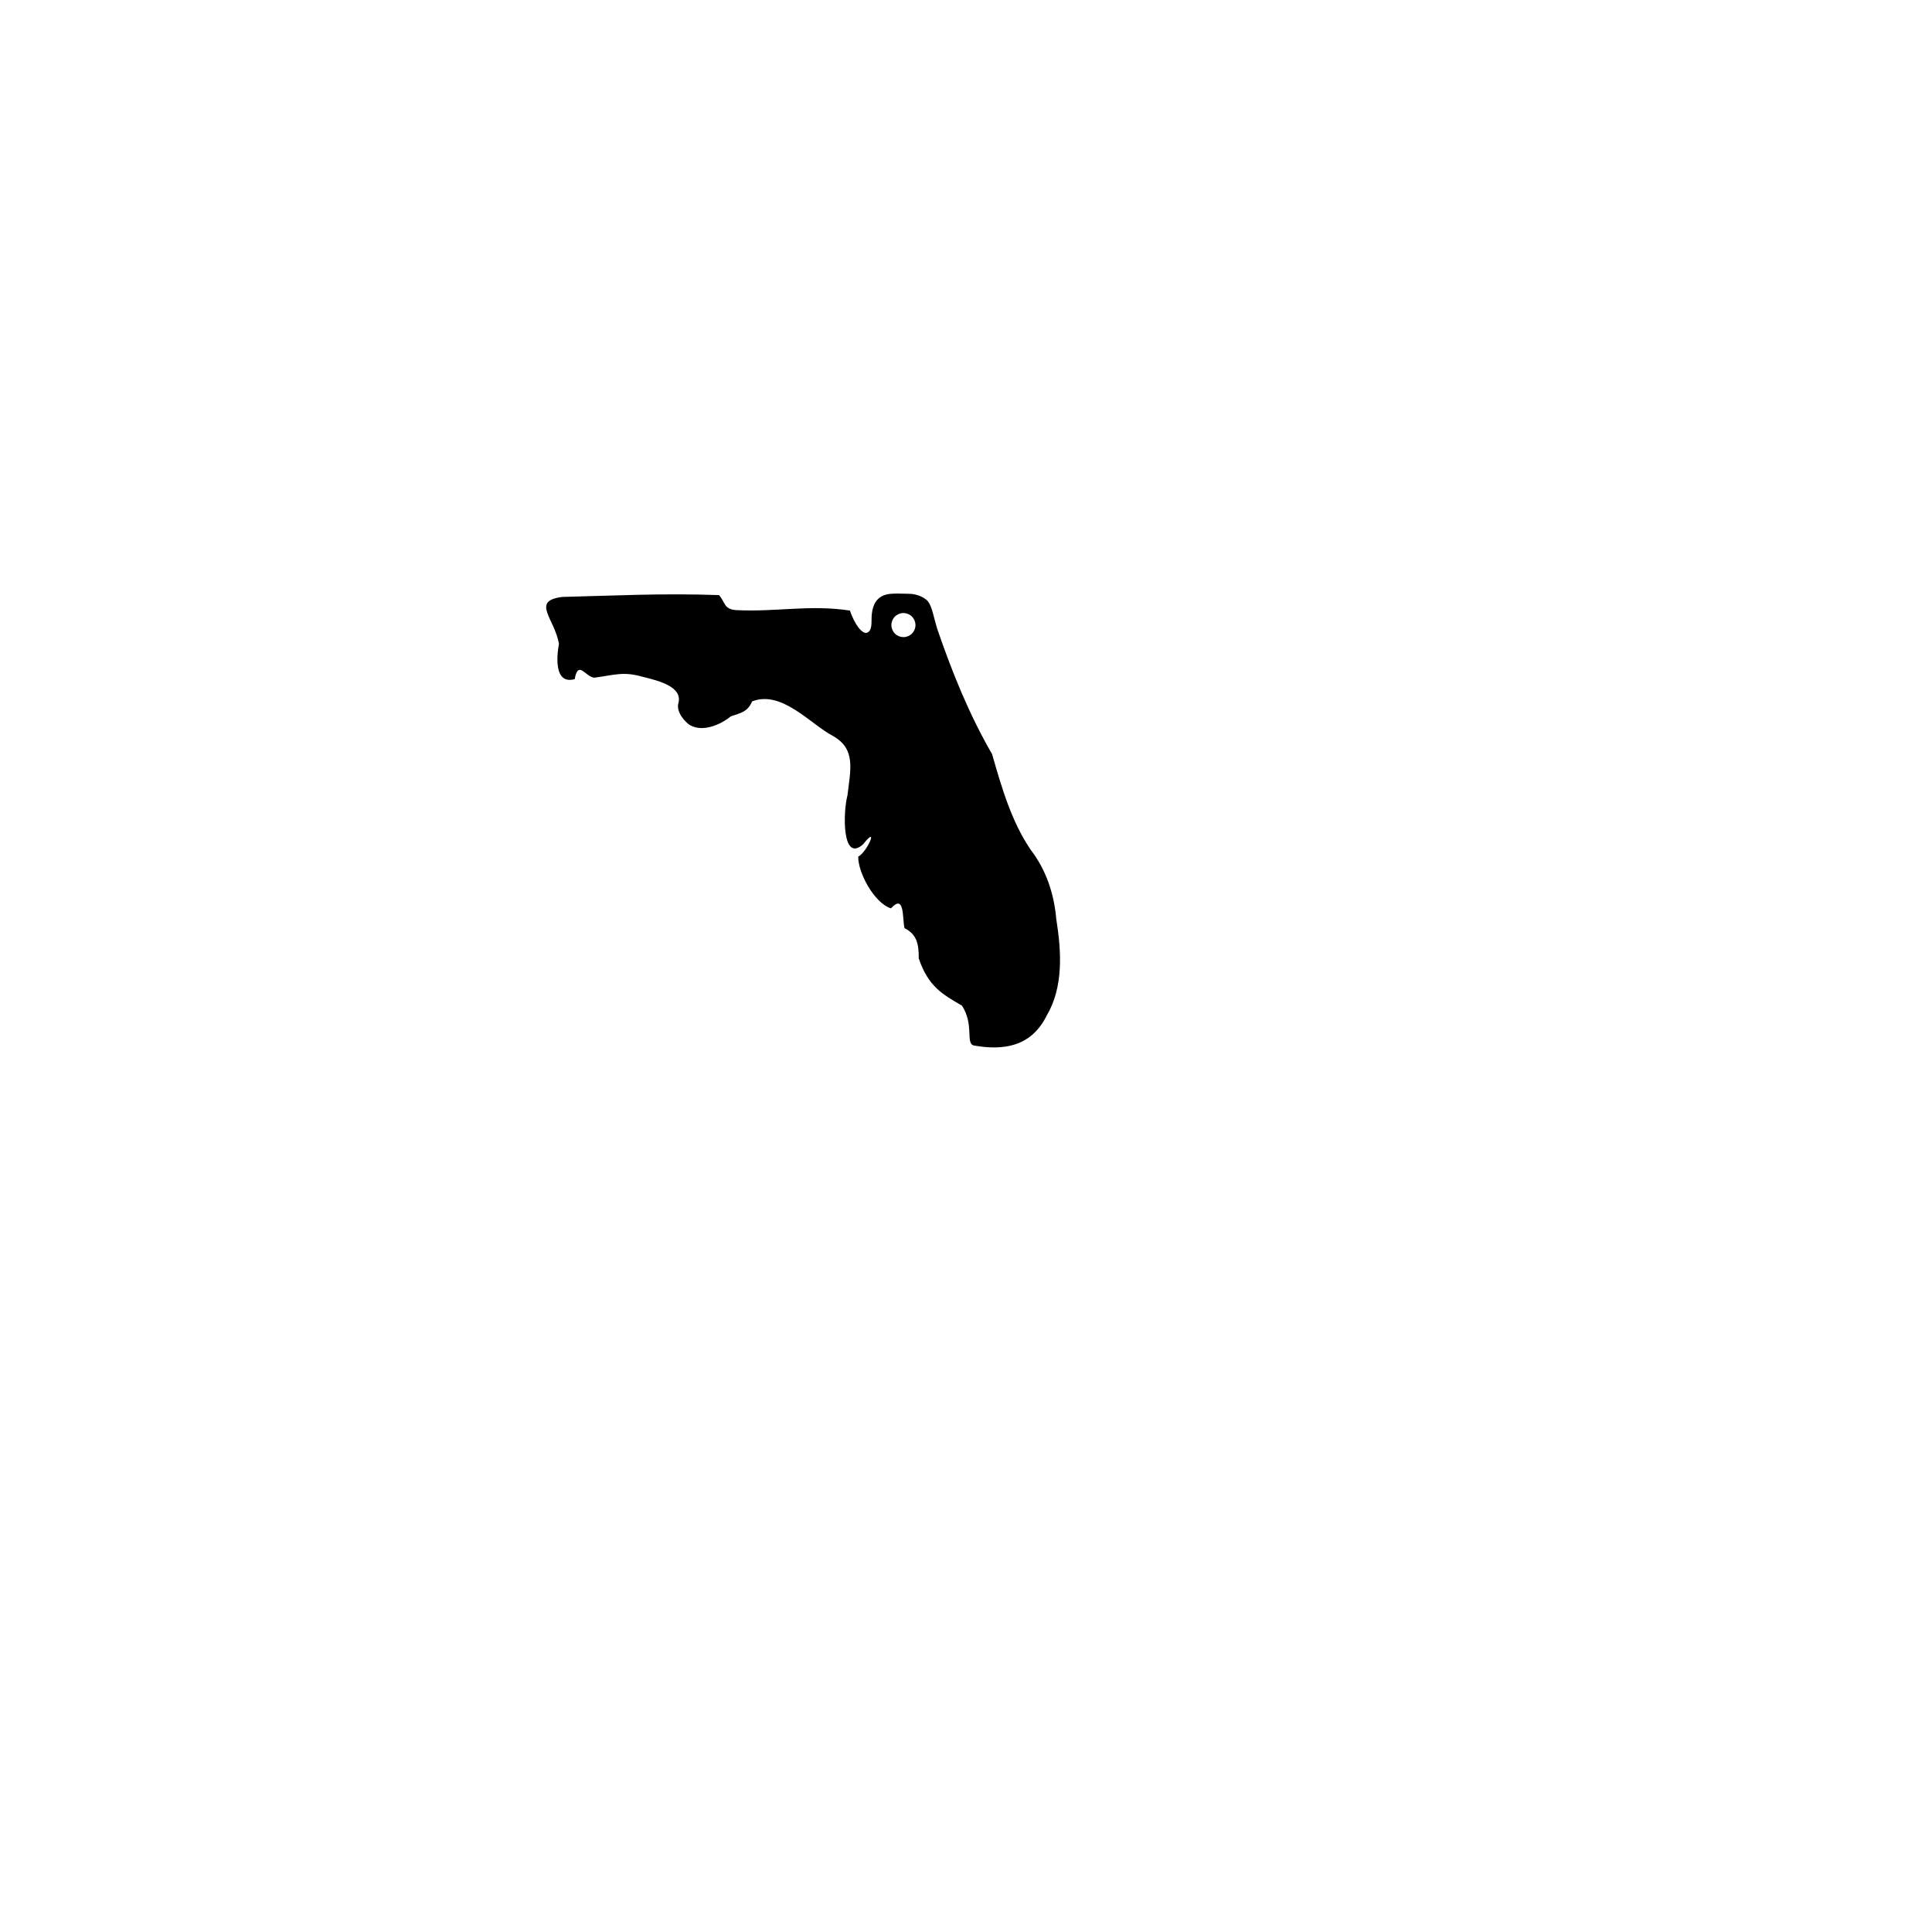<?xml version="1.0" encoding="UTF-8" ?>
<!-- Sure Cuts A Lot -->
<!DOCTYPE svg PUBLIC "-//W3C//DTD SVG 1.1//EN" "http://www.w3.org/Graphics/SVG/1.1/DTD/svg11.dtd">
<svg version="1.1" xmlns="http://www.w3.org/2000/svg" xmlns:xlink="http://www.w3.org/1999/xlink" xmlns:scal="http://www.craftedge.com/namespaces/surecutsalot" scal:dpi="72" x="0px" y="0px" width="864px" height="864px" viewBox="0 0 864 864" xml:space="preserve">
<path style="fill-rule:evenodd;fill:#000000;" d="M 401.676 265.447 C 397.678 265.525 389.522 264.772 389.752 277.797 C 389.772 281.538 388.787 282.522 387.783 282.931 C 385.58 283.828 382.046 278.93 380.094 273.053 C 362.506 270.318 347.122 273.723 329.441 272.86 C 323.597 272.524 324.431 269.396 321.533 266.129 C 296.153 265.239 275.352 266.363 251.376 266.956 C 237.259 268.763 248.185 276.744 249.967 288.032 C 249.967 288.032 246.015 306.747 257.006 303.714 C 258.623 294.764 262.017 303.139 265.951 303.039 C 275.15 301.818 278.686 300.174 287.509 302.691 C 295.128 304.547 305.331 307.274 303.372 314.466 C 302.258 318.477 306.563 323.201 308.773 324.397 C 314.509 327.5 322.353 324.014 326.834 320.351 C 331.299 318.833 334.397 318.322 336.339 313.68 C 349.518 308.418 362.639 323.987 372.462 329.107 C 382.866 334.917 380.361 344.116 378.972 355.808 C 377.049 362.776 376.382 386.258 386.033 377.53 C 393.174 368.495 387.92 380.89 383.803 383.1 C 383.669 390.162 390.935 403.843 398.436 406.215 C 404.627 399.485 403.479 410.466 404.489 415.06 C 409.723 417.739 410.94 421.623 410.875 428.637 C 415.099 441.017 421.263 444.585 430.203 449.725 C 435.744 458.413 431.698 466.432 435.428 467.538 C 448.559 469.86 461.064 468.255 468.039 454.266 C 475.681 441.381 474.676 425.469 472.368 410.96 C 471.379 399.538 467.692 388.763 460.954 380.072 C 452.334 367.396 447.946 352.185 443.657 337.225 C 433.518 319.72 425.878 300.877 419.181 281.365 C 417.391 275.517 416.93 271.563 414.977 268.906 C 412.489 266.234 408.428 265.503 406.334 265.545 L 401.676 265.447 zM 403.862 274.155 C 405.281 274.113 406.658 274.633 407.696 275.601 C 408.733 276.569 409.347 277.907 409.403 279.325 L 409.406 279.538 C 409.406 280.957 408.846 282.318 407.848 283.326 C 406.85 284.334 405.494 284.908 404.076 284.922 C 402.656 284.937 401.289 284.39 400.271 283.402 C 399.253 282.414 398.666 281.063 398.638 279.645 C 398.609 278.226 399.142 276.853 400.121 275.825 C 401.099 274.797 402.444 274.197 403.862 274.155 z"/>

</svg>